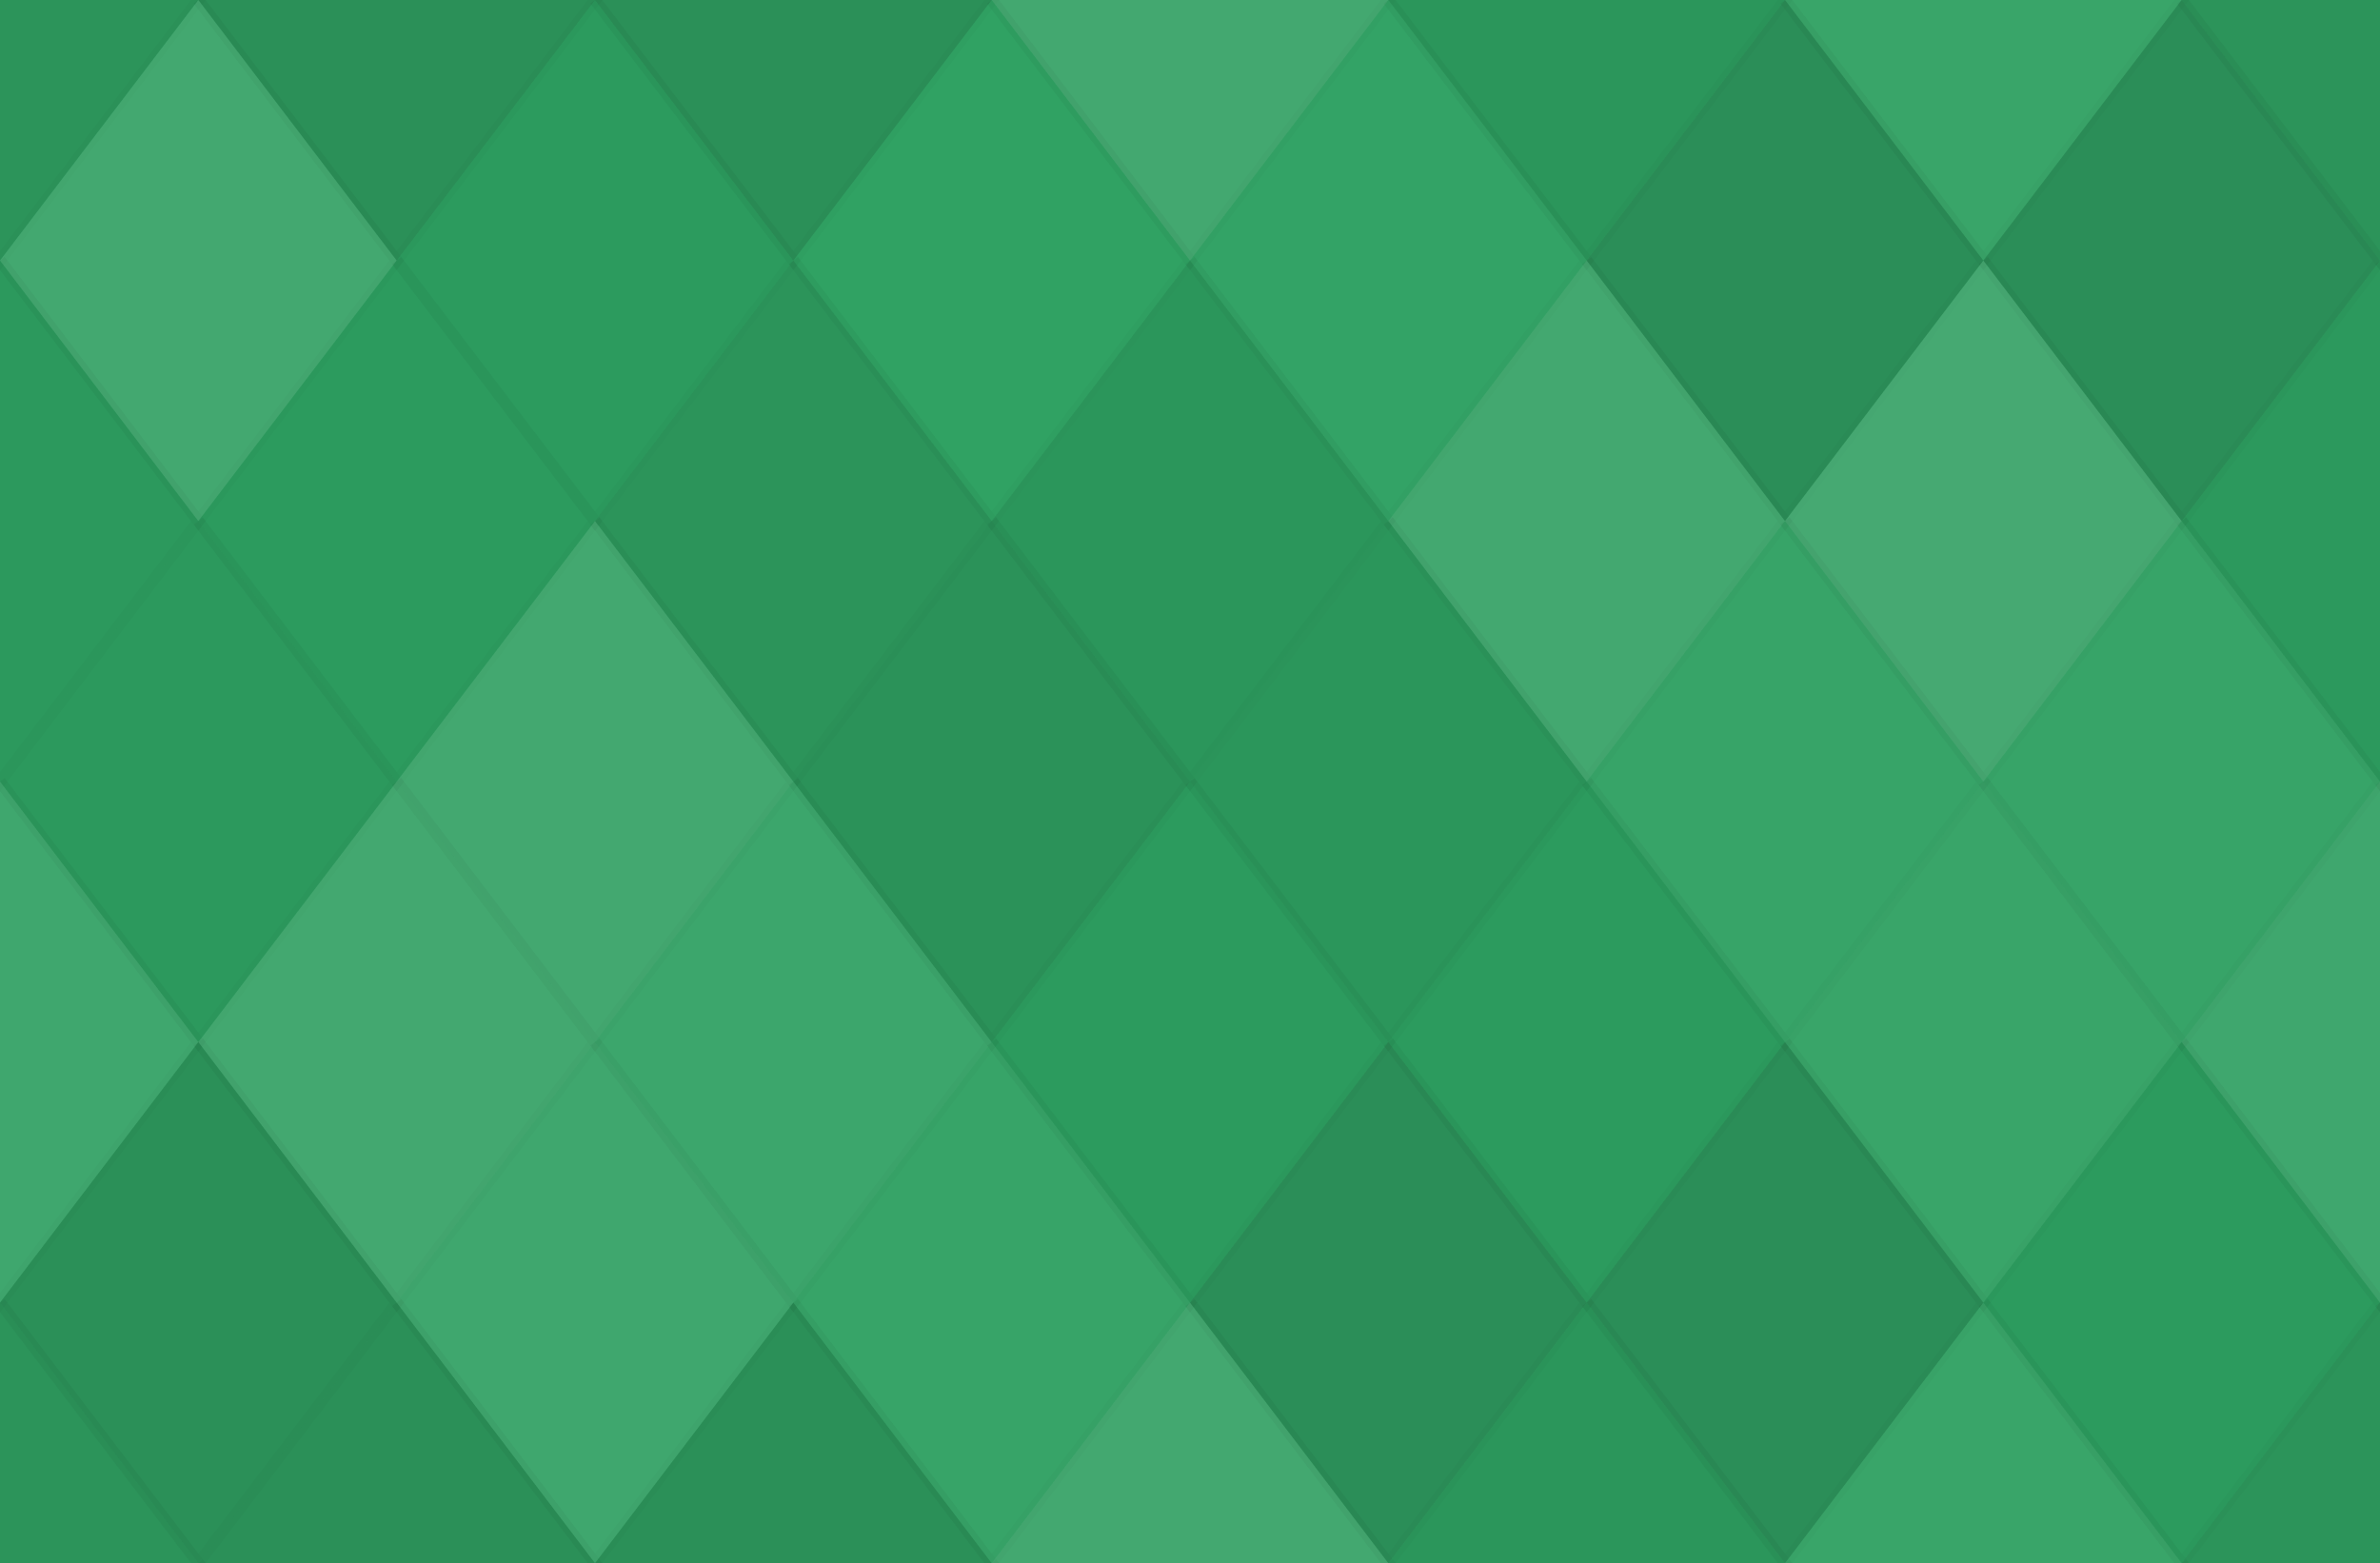 <svg xmlns="http://www.w3.org/2000/svg" width="204" height="134" viewbox="0 0 204 134" preserveAspectRatio="none"><rect x="0" y="0" width="100%" height="100%" fill="rgb(45, 161, 97)" /><polyline points="17, 0, 34, 22.333, 17, 44.667, 0, 22.333" fill="#222" fill-opacity="0.098" stroke="#000" stroke-opacity="0.02" transform="translate(-17, -22.333)" /><polyline points="17, 0, 34, 22.333, 17, 44.667, 0, 22.333" fill="#222" fill-opacity="0.098" stroke="#000" stroke-opacity="0.02" transform="translate(187, -22.333)" /><polyline points="17, 0, 34, 22.333, 17, 44.667, 0, 22.333" fill="#222" fill-opacity="0.098" stroke="#000" stroke-opacity="0.02" transform="translate(-17, 111.667)" /><polyline points="17, 0, 34, 22.333, 17, 44.667, 0, 22.333" fill="#222" fill-opacity="0.098" stroke="#000" stroke-opacity="0.02" transform="translate(187, 111.667)" /><polyline points="17, 0, 34, 22.333, 17, 44.667, 0, 22.333" fill="#222" fill-opacity="0.133" stroke="#000" stroke-opacity="0.02" transform="translate(17, -22.333)" /><polyline points="17, 0, 34, 22.333, 17, 44.667, 0, 22.333" fill="#222" fill-opacity="0.133" stroke="#000" stroke-opacity="0.02" transform="translate(17, 111.667)" /><polyline points="17, 0, 34, 22.333, 17, 44.667, 0, 22.333" fill="#222" fill-opacity="0.133" stroke="#000" stroke-opacity="0.02" transform="translate(51, -22.333)" /><polyline points="17, 0, 34, 22.333, 17, 44.667, 0, 22.333" fill="#222" fill-opacity="0.133" stroke="#000" stroke-opacity="0.02" transform="translate(51, 111.667)" /><polyline points="17, 0, 34, 22.333, 17, 44.667, 0, 22.333" fill="#ddd" fill-opacity="0.124" stroke="#000" stroke-opacity="0.02" transform="translate(85, -22.333)" /><polyline points="17, 0, 34, 22.333, 17, 44.667, 0, 22.333" fill="#ddd" fill-opacity="0.124" stroke="#000" stroke-opacity="0.02" transform="translate(85, 111.667)" /><polyline points="17, 0, 34, 22.333, 17, 44.667, 0, 22.333" fill="#222" fill-opacity="0.081" stroke="#000" stroke-opacity="0.02" transform="translate(119, -22.333)" /><polyline points="17, 0, 34, 22.333, 17, 44.667, 0, 22.333" fill="#222" fill-opacity="0.081" stroke="#000" stroke-opacity="0.02" transform="translate(119, 111.667)" /><polyline points="17, 0, 34, 22.333, 17, 44.667, 0, 22.333" fill="#ddd" fill-opacity="0.072" stroke="#000" stroke-opacity="0.02" transform="translate(153, -22.333)" /><polyline points="17, 0, 34, 22.333, 17, 44.667, 0, 22.333" fill="#ddd" fill-opacity="0.072" stroke="#000" stroke-opacity="0.02" transform="translate(153, 111.667)" /><polyline points="17, 0, 34, 22.333, 17, 44.667, 0, 22.333" fill="#ddd" fill-opacity="0.124" stroke="#000" stroke-opacity="0.02" transform="translate(0, 0)" /><polyline points="17, 0, 34, 22.333, 17, 44.667, 0, 22.333" fill="#ddd" fill-opacity="0.124" stroke="#000" stroke-opacity="0.02" transform="translate(204, 0)" /><polyline points="17, 0, 34, 22.333, 17, 44.667, 0, 22.333" fill="#222" fill-opacity="0.046" stroke="#000" stroke-opacity="0.02" transform="translate(34, 0)" /><polyline points="17, 0, 34, 22.333, 17, 44.667, 0, 22.333" fill="#ddd" fill-opacity="0.02" stroke="#000" stroke-opacity="0.02" transform="translate(68, 0)" /><polyline points="17, 0, 34, 22.333, 17, 44.667, 0, 22.333" fill="#ddd" fill-opacity="0.037" stroke="#000" stroke-opacity="0.02" transform="translate(102, 0)" /><polyline points="17, 0, 34, 22.333, 17, 44.667, 0, 22.333" fill="#222" fill-opacity="0.15" stroke="#000" stroke-opacity="0.02" transform="translate(136, 0)" /><polyline points="17, 0, 34, 22.333, 17, 44.667, 0, 22.333" fill="#222" fill-opacity="0.15" stroke="#000" stroke-opacity="0.02" transform="translate(170, 0)" /><polyline points="17, 0, 34, 22.333, 17, 44.667, 0, 22.333" fill="#222" fill-opacity="0.063" stroke="#000" stroke-opacity="0.02" transform="translate(-17, 22.333)" /><polyline points="17, 0, 34, 22.333, 17, 44.667, 0, 22.333" fill="#222" fill-opacity="0.063" stroke="#000" stroke-opacity="0.02" transform="translate(187, 22.333)" /><polyline points="17, 0, 34, 22.333, 17, 44.667, 0, 22.333" fill="#222" fill-opacity="0.046" stroke="#000" stroke-opacity="0.02" transform="translate(17, 22.333)" /><polyline points="17, 0, 34, 22.333, 17, 44.667, 0, 22.333" fill="#222" fill-opacity="0.098" stroke="#000" stroke-opacity="0.02" transform="translate(51, 22.333)" /><polyline points="17, 0, 34, 22.333, 17, 44.667, 0, 22.333" fill="#222" fill-opacity="0.081" stroke="#000" stroke-opacity="0.02" transform="translate(85, 22.333)" /><polyline points="17, 0, 34, 22.333, 17, 44.667, 0, 22.333" fill="#ddd" fill-opacity="0.124" stroke="#000" stroke-opacity="0.02" transform="translate(119, 22.333)" /><polyline points="17, 0, 34, 22.333, 17, 44.667, 0, 22.333" fill="#ddd" fill-opacity="0.141" stroke="#000" stroke-opacity="0.02" transform="translate(153, 22.333)" /><polyline points="17, 0, 34, 22.333, 17, 44.667, 0, 22.333" fill="#222" fill-opacity="0.063" stroke="#000" stroke-opacity="0.02" transform="translate(0, 44.667)" /><polyline points="17, 0, 34, 22.333, 17, 44.667, 0, 22.333" fill="#222" fill-opacity="0.063" stroke="#000" stroke-opacity="0.02" transform="translate(204, 44.667)" /><polyline points="17, 0, 34, 22.333, 17, 44.667, 0, 22.333" fill="#ddd" fill-opacity="0.124" stroke="#000" stroke-opacity="0.02" transform="translate(34, 44.667)" /><polyline points="17, 0, 34, 22.333, 17, 44.667, 0, 22.333" fill="#222" fill-opacity="0.115" stroke="#000" stroke-opacity="0.02" transform="translate(68, 44.667)" /><polyline points="17, 0, 34, 22.333, 17, 44.667, 0, 22.333" fill="#222" fill-opacity="0.081" stroke="#000" stroke-opacity="0.02" transform="translate(102, 44.667)" /><polyline points="17, 0, 34, 22.333, 17, 44.667, 0, 22.333" fill="#ddd" fill-opacity="0.055" stroke="#000" stroke-opacity="0.02" transform="translate(136, 44.667)" /><polyline points="17, 0, 34, 22.333, 17, 44.667, 0, 22.333" fill="#ddd" fill-opacity="0.055" stroke="#000" stroke-opacity="0.02" transform="translate(170, 44.667)" /><polyline points="17, 0, 34, 22.333, 17, 44.667, 0, 22.333" fill="#ddd" fill-opacity="0.107" stroke="#000" stroke-opacity="0.02" transform="translate(-17, 67)" /><polyline points="17, 0, 34, 22.333, 17, 44.667, 0, 22.333" fill="#ddd" fill-opacity="0.107" stroke="#000" stroke-opacity="0.02" transform="translate(187, 67)" /><polyline points="17, 0, 34, 22.333, 17, 44.667, 0, 22.333" fill="#ddd" fill-opacity="0.124" stroke="#000" stroke-opacity="0.02" transform="translate(17, 67)" /><polyline points="17, 0, 34, 22.333, 17, 44.667, 0, 22.333" fill="#ddd" fill-opacity="0.089" stroke="#000" stroke-opacity="0.02" transform="translate(51, 67)" /><polyline points="17, 0, 34, 22.333, 17, 44.667, 0, 22.333" fill="#222" fill-opacity="0.046" stroke="#000" stroke-opacity="0.02" transform="translate(85, 67)" /><polyline points="17, 0, 34, 22.333, 17, 44.667, 0, 22.333" fill="#222" fill-opacity="0.046" stroke="#000" stroke-opacity="0.02" transform="translate(119, 67)" /><polyline points="17, 0, 34, 22.333, 17, 44.667, 0, 22.333" fill="#ddd" fill-opacity="0.072" stroke="#000" stroke-opacity="0.02" transform="translate(153, 67)" /><polyline points="17, 0, 34, 22.333, 17, 44.667, 0, 22.333" fill="#222" fill-opacity="0.133" stroke="#000" stroke-opacity="0.02" transform="translate(0, 89.333)" /><polyline points="17, 0, 34, 22.333, 17, 44.667, 0, 22.333" fill="#222" fill-opacity="0.133" stroke="#000" stroke-opacity="0.02" transform="translate(204, 89.333)" /><polyline points="17, 0, 34, 22.333, 17, 44.667, 0, 22.333" fill="#ddd" fill-opacity="0.107" stroke="#000" stroke-opacity="0.02" transform="translate(34, 89.333)" /><polyline points="17, 0, 34, 22.333, 17, 44.667, 0, 22.333" fill="#ddd" fill-opacity="0.055" stroke="#000" stroke-opacity="0.02" transform="translate(68, 89.333)" /><polyline points="17, 0, 34, 22.333, 17, 44.667, 0, 22.333" fill="#222" fill-opacity="0.15" stroke="#000" stroke-opacity="0.02" transform="translate(102, 89.333)" /><polyline points="17, 0, 34, 22.333, 17, 44.667, 0, 22.333" fill="#222" fill-opacity="0.15" stroke="#000" stroke-opacity="0.02" transform="translate(136, 89.333)" /><polyline points="17, 0, 34, 22.333, 17, 44.667, 0, 22.333" fill="#222" fill-opacity="0.046" stroke="#000" stroke-opacity="0.02" transform="translate(170, 89.333)" /></svg>